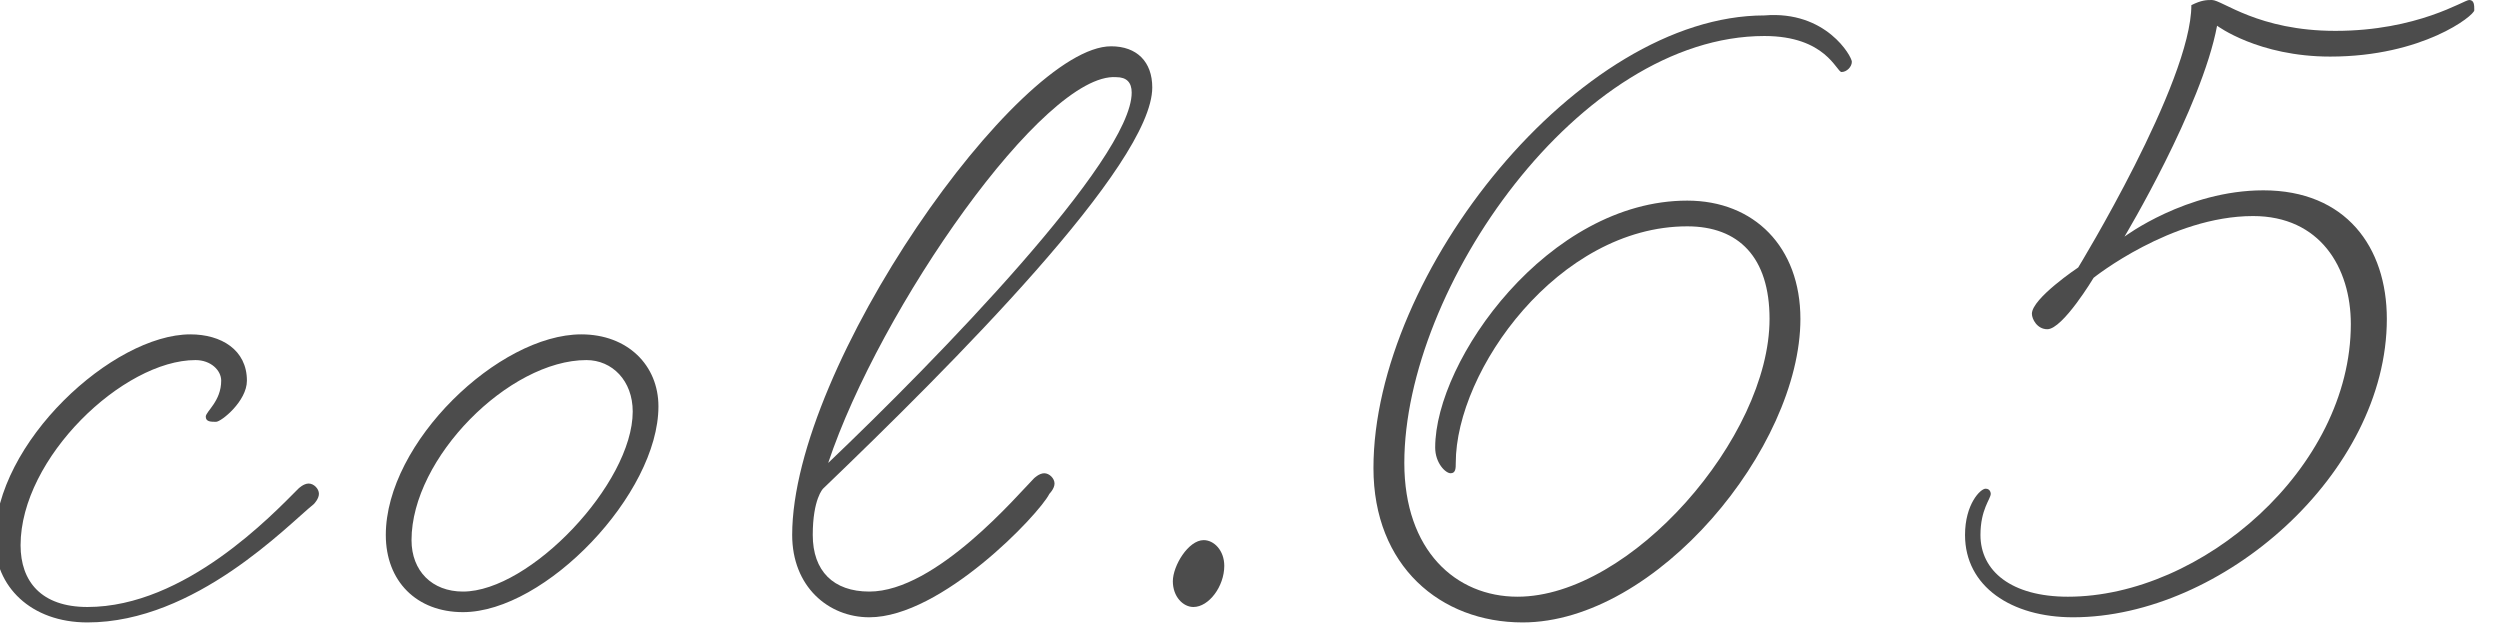 <?xml version="1.0" encoding="utf-8"?>
<!-- Generator: Adobe Illustrator 27.5.0, SVG Export Plug-In . SVG Version: 6.00 Build 0)  -->
<svg version="1.1" id="_レイヤー_2" xmlns="http://www.w3.org/2000/svg" xmlns:xlink="http://www.w3.org/1999/xlink" x="0px"
	 y="0px" viewBox="0 0 48.6 12.2" style="enable-background:new 0 0 48.6 12.2;" xml:space="preserve">
<style type="text/css">
	.st0{fill:#4C4C4C;}
</style>
<g>
	<g>
		<path class="st0" d="M1.7,12.1c-1.1,0-1.8-0.7-1.8-1.6c0-1.9,2.3-4,3.8-4c0.6,0,1.1,0.3,1.1,0.9c0,0.4-0.5,0.8-0.6,0.8
			S4,8.2,4,8.1C4,8,4.3,7.8,4.3,7.4C4.3,7.2,4.1,7,3.8,7c-1.4,0-3.4,1.9-3.4,3.6c0,0.7,0.4,1.2,1.3,1.2c1.9,0,3.6-1.8,4.1-2.3
			c0,0,0.1-0.1,0.2-0.1s0.2,0.1,0.2,0.2c0,0.1-0.1,0.2-0.1,0.2C5.6,10.2,3.8,12.1,1.7,12.1z"/>
		<path class="st0" d="M12.8,7.9c0,1.7-2.2,4-3.8,4c-0.9,0-1.5-0.6-1.5-1.5c0-1.8,2.2-3.9,3.8-3.9C12.2,6.5,12.8,7.1,12.8,7.9z
			 M8,10.5c0,0.6,0.4,1,1,1c1.3,0,3.3-2.1,3.3-3.5c0-0.6-0.4-1-0.9-1C9.9,7,8,8.9,8,10.5z"/>
		<path class="st0" d="M16.9,12c-0.8,0-1.5-0.6-1.5-1.6c0-3.3,4.4-9.5,6.2-9.5c0.5,0,0.8,0.3,0.8,0.8c0,1.5-3.9,5.4-6.4,7.8
			c0,0-0.2,0.2-0.2,0.9c0,0.7,0.4,1.1,1.1,1.1c1.3,0,2.9-1.9,3.2-2.2c0,0,0.1-0.1,0.2-0.1c0.1,0,0.2,0.1,0.2,0.2
			c0,0.1-0.1,0.2-0.1,0.2C20.2,10,18.3,12,16.9,12z M16.1,9C18.2,7,22,3.1,22,1.8c0-0.2-0.1-0.3-0.3-0.3C20.3,1.4,17.1,6,16.1,9z"/>
		<path class="st0" d="M23.4,10.5c0.2,0,0.4,0.2,0.4,0.5c0,0.4-0.3,0.8-0.6,0.8c-0.2,0-0.4-0.2-0.4-0.5C22.8,11,23.1,10.5,23.4,10.5
			z"/>
		<path class="st0" d="M36,1.2c0,0.1-0.1,0.2-0.2,0.2c-0.1,0-0.3-0.7-1.5-0.7c-3.6,0-7,4.9-7,8.3c0,1.7,1,2.6,2.2,2.6
			c2.2,0,4.9-3.1,4.9-5.4c0-1.2-0.6-1.8-1.6-1.8c-2.5,0-4.5,2.8-4.5,4.6c0,0.1,0,0.2-0.1,0.2c-0.1,0-0.3-0.2-0.3-0.5
			c0-1.7,2.2-4.8,4.9-4.8c1.3,0,2.2,0.9,2.2,2.3c0,2.5-2.8,5.9-5.4,5.9c-1.6,0-2.9-1.1-2.9-3c0-3.8,4-8.8,7.6-8.8
			C35.5,0.2,36,1.1,36,1.2z"/>
		<path class="st0" d="M45.4,0.6C47,0.6,47.9,0,48,0c0.1,0,0.1,0.1,0.1,0.2c0,0.1-1,0.9-2.8,0.9c-1.4,0-2.2-0.6-2.2-0.6
			c-0.3,1.6-1.8,4.1-1.8,4.1s1.2-0.9,2.7-0.9c1.6,0,2.4,1.1,2.4,2.5c0,3-3.2,5.8-6.1,5.8c-1.2,0-2.1-0.6-2.1-1.6
			c0-0.6,0.3-0.9,0.4-0.9c0.1,0,0.1,0.1,0.1,0.1c0,0.1-0.2,0.3-0.2,0.8c0,0.7,0.6,1.2,1.7,1.2c2.6,0,5.5-2.5,5.5-5.3
			c0-1.1-0.6-2.1-1.9-2.1c-1.6,0-3.1,1.2-3.1,1.2s-0.6,1-0.9,1c-0.2,0-0.3-0.2-0.3-0.3c0-0.3,0.9-0.9,0.9-0.9s2.2-3.6,2.2-5.1
			C42.8,0,42.9,0,43,0C43.2,0,43.9,0.6,45.4,0.6z"/>
	</g>
</g>
</svg>
